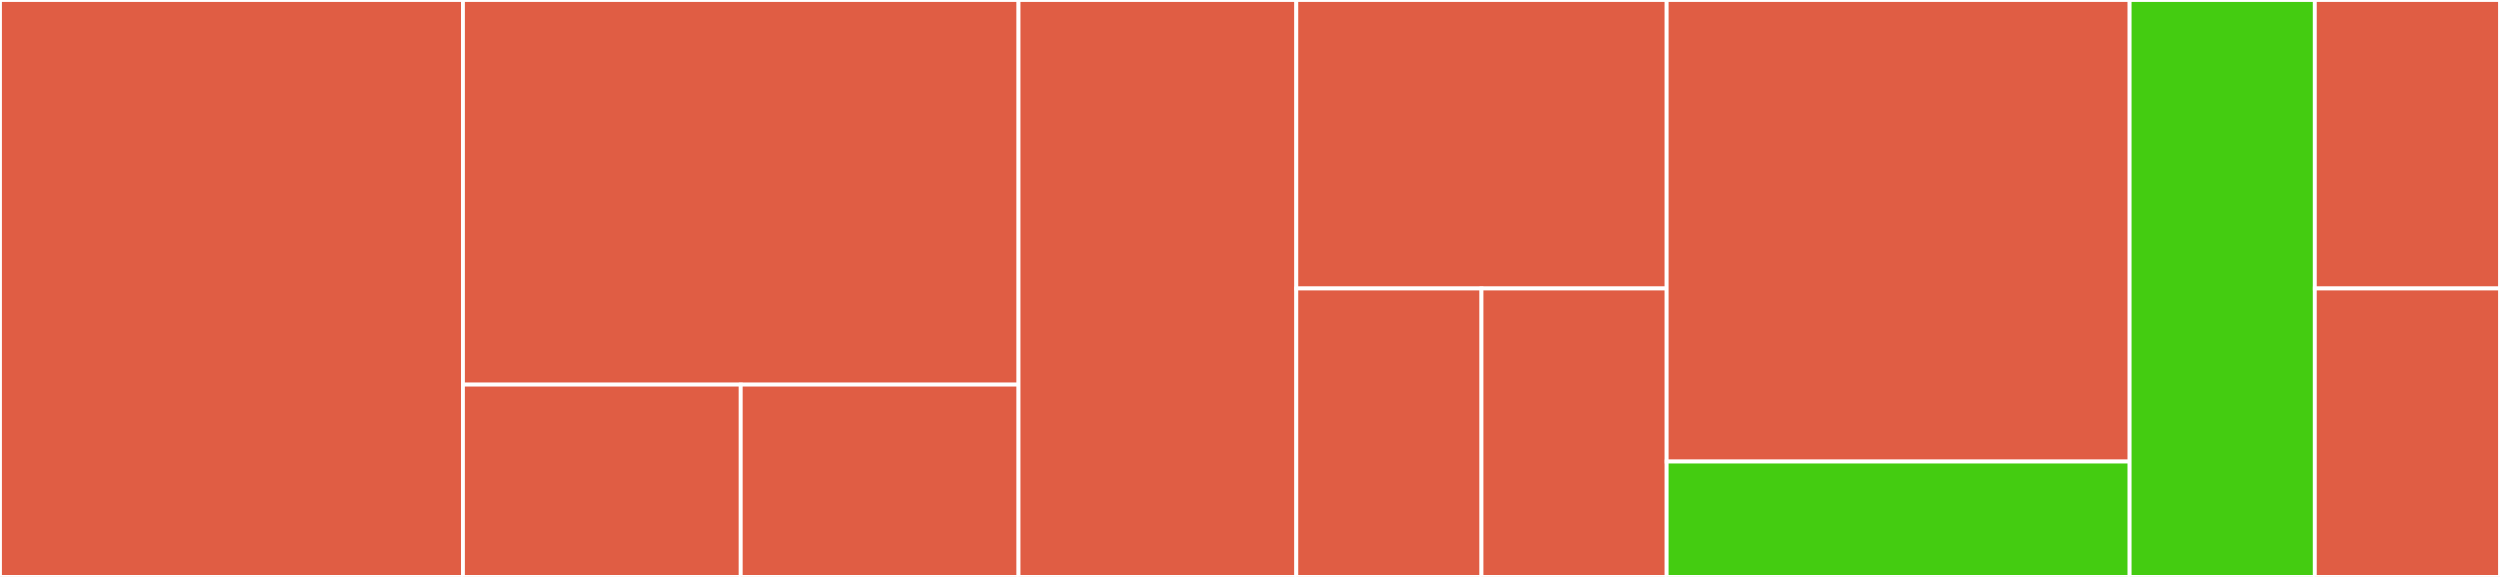 <svg baseProfile="full" width="650" height="150" viewBox="0 0 650 150" version="1.1"
xmlns="http://www.w3.org/2000/svg" xmlns:ev="http://www.w3.org/2001/xml-events"
xmlns:xlink="http://www.w3.org/1999/xlink">

<rect x="0" y="0" width="650" height="150" fill="#333333" stroke="none"/>

<style>rect.s{mask:url(#mask);}</style>
<defs>
  <pattern id="white" width="4" height="4" patternUnits="userSpaceOnUse" patternTransform="rotate(45)">
    <rect width="2" height="2" transform="translate(0,0)" fill="white"></rect>
  </pattern>
  <mask id="mask">
    <rect x="0" y="0" width="100%" height="100%" fill="url(#white)"></rect>
  </mask>
</defs>

<rect x="0" y="0" width="120.37" height="150.0" fill="#e05d44" stroke="white" stroke-width="1" class=" tooltipped" data-content="components/druxt/entity/paragraph/repository/Default.vue"><title>components/druxt/entity/paragraph/repository/Default.vue</title></rect>
<rect x="120.37" y="0" width="144.444" height="100.0" fill="#e05d44" stroke="white" stroke-width="1" class=" tooltipped" data-content="components/druxt/entity/paragraph/code/Default.vue"><title>components/druxt/entity/paragraph/code/Default.vue</title></rect>
<rect x="120.37" y="100.0" width="72.222" height="50.0" fill="#e05d44" stroke="white" stroke-width="1" class=" tooltipped" data-content="components/druxt/entity/paragraph/section/Default.vue"><title>components/druxt/entity/paragraph/section/Default.vue</title></rect>
<rect x="192.593" y="100.0" width="72.222" height="50.0" fill="#e05d44" stroke="white" stroke-width="1" class=" tooltipped" data-content="components/druxt/entity/paragraph/text-formatted/Default.vue"><title>components/druxt/entity/paragraph/text-formatted/Default.vue</title></rect>
<rect x="264.815" y="0" width="72.222" height="150" fill="#e05d44" stroke="white" stroke-width="1" class=" tooltipped" data-content="components/druxt/entity/node/article/Card.vue"><title>components/druxt/entity/node/article/Card.vue</title></rect>
<rect x="337.037" y="0" width="96.296" height="75" fill="#e05d44" stroke="white" stroke-width="1" class=" tooltipped" data-content="components/druxt/field/Image.vue"><title>components/druxt/field/Image.vue</title></rect>
<rect x="337.037" y="75" width="48.148" height="75" fill="#e05d44" stroke="white" stroke-width="1" class=" tooltipped" data-content="components/druxt/layout-paragraph/Onecol.vue"><title>components/druxt/layout-paragraph/Onecol.vue</title></rect>
<rect x="385.185" y="75" width="48.148" height="75" fill="#e05d44" stroke="white" stroke-width="1" class=" tooltipped" data-content="components/druxt/layout-paragraph/Twocol.vue"><title>components/druxt/layout-paragraph/Twocol.vue</title></rect>
<rect x="433.333" y="0" width="120.37" height="120.0" fill="#e05d44" stroke="white" stroke-width="1" class=" tooltipped" data-content="components/dui/Button.vue"><title>components/dui/Button.vue</title></rect>
<rect x="433.333" y="120.0" width="120.37" height="30.0" fill="#4c1" stroke="white" stroke-width="1" class=" tooltipped" data-content="components/dui/Badge.vue"><title>components/dui/Badge.vue</title></rect>
<rect x="553.704" y="0" width="48.148" height="150" fill="#4c1" stroke="white" stroke-width="1" class=" tooltipped" data-content="components/StuartClark.vue"><title>components/StuartClark.vue</title></rect>
<rect x="601.852" y="0" width="48.148" height="75.0" fill="#e05d44" stroke="white" stroke-width="1" class=" tooltipped" data-content="pages/index.vue"><title>pages/index.vue</title></rect>
<rect x="601.852" y="75.0" width="48.148" height="75.0" fill="#e05d44" stroke="white" stroke-width="1" class=" tooltipped" data-content="pages/articles/_path.vue"><title>pages/articles/_path.vue</title></rect>
</svg>